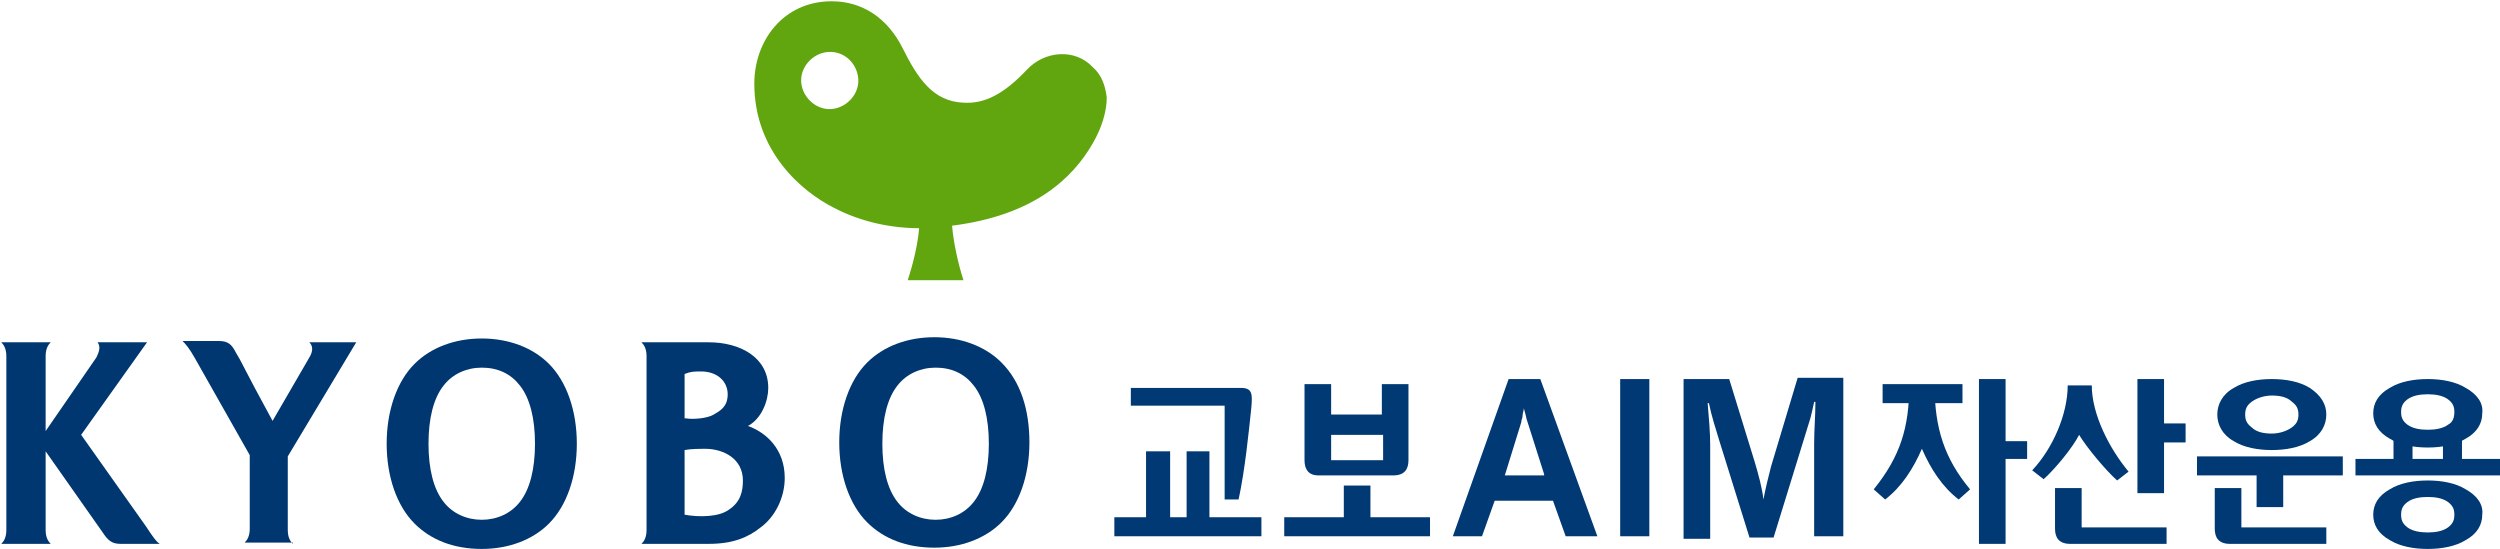 <?xml version="1.0" encoding="utf-8"?>
<!-- Generator: Adobe Illustrator 24.1.3, SVG Export Plug-In . SVG Version: 6.00 Build 0)  -->
<svg version="1.1" id="Layer_1" xmlns="http://www.w3.org/2000/svg" xmlns:xlink="http://www.w3.org/1999/xlink" x="0px" y="0px"
	 viewBox="0 0 197.2 43.3" style="enable-background:new 0 0 197.2 43.3;" xml:space="preserve">
<style type="text/css">
	.st0{fill:#003770;}
	.st1{fill:#61A60E;}
	.st2{fill:#003974;}
</style>
<g>
	<g>
		<g>
			<path class="st0" d="M38,26.7c-2.1,0-4,0.7-5.3,2c-1.4,1.4-2.2,3.7-2.2,6.3c0,2.6,0.8,4.9,2.2,6.3c1.3,1.3,3.1,2,5.3,2
				c2.1,0,4-0.7,5.3-2c1.4-1.4,2.2-3.7,2.2-6.3c0-2.6-0.8-4.9-2.2-6.3C42,27.4,40.1,26.7,38,26.7z M41,39.6L41,39.6
				c-0.7,0.9-1.8,1.4-3,1.4c-1.2,0-2.3-0.5-3-1.4c-0.8-1-1.2-2.6-1.2-4.6c0-2,0.4-3.6,1.2-4.6c0.7-0.9,1.8-1.4,3-1.4
				c1.3,0,2.3,0.5,3,1.4c0.8,1,1.2,2.6,1.2,4.6C42.2,37,41.8,38.6,41,39.6z"/>
			<path class="st0" d="M79,28.6c-1.3-1.3-3.2-2-5.3-2c-2.1,0-4,0.7-5.3,2c-1.4,1.4-2.2,3.7-2.2,6.3c0,2.6,0.8,4.9,2.2,6.3
				c1.3,1.3,3.1,2,5.3,2c2.1,0,4-0.7,5.3-2c1.4-1.4,2.2-3.7,2.2-6.3C81.2,32.3,80.5,30.1,79,28.6z M76.8,39.6L76.8,39.6
				c-0.7,0.9-1.8,1.4-3,1.4c-1.2,0-2.3-0.5-3-1.4c-0.8-1-1.2-2.6-1.2-4.6c0-2,0.4-3.6,1.2-4.6c0.7-0.9,1.8-1.4,3-1.4
				c1.3,0,2.3,0.5,3,1.4c0.8,1,1.2,2.6,1.2,4.6C78,37,77.6,38.6,76.8,39.6z"/>
			<path class="st0" d="M23.1,42.9c-0.2-0.2-0.4-0.5-0.4-1.1V36l5.4-9h-3.7c0.3,0.3,0.3,0.7,0,1.2l-2.9,5c-2.4-4.4-2.4-4.6-2.9-5.4
				c-0.3-0.6-0.6-0.9-1.3-0.9h-2.9c0.2,0.2,0.5,0.5,1,1.4l4.3,7.6v5.8c0,0.6-0.2,0.9-0.4,1.1H23.1z"/>
			<path class="st0" d="M50.6,42.9c0.2-0.2,0.4-0.5,0.4-1.1V28.1c0-0.6-0.2-0.9-0.4-1.1h5.3c2.5,0,4.7,1.2,4.7,3.6
				c0,1-0.5,2.4-1.6,3c1.4,0.5,2.9,1.8,2.9,4.1c0,1.6-0.8,3.1-1.9,3.9c-1,0.8-2.2,1.3-4.1,1.3H50.6z M54.1,33c0.6,0.1,1.7,0,2.2-0.3
				c0.5-0.3,1.1-0.6,1.1-1.6c0-1-0.8-1.8-2.1-1.8c-0.5,0-0.8,0-1.3,0.2V33z M57.5,40.2c0.9-0.6,1.1-1.4,1.1-2.3c0-1.7-1.5-2.5-3-2.5
				c-0.3,0-1.1,0-1.6,0.1v5.1C55.1,40.8,56.7,40.8,57.5,40.2z"/>
			<path class="st0" d="M0.5,41.8c0,0.6-0.2,0.9-0.4,1.1h3.9c-0.2-0.2-0.4-0.5-0.4-1.1v-6.2L8.1,42c0.4,0.6,0.7,0.9,1.4,0.9h3.1
				c-0.3-0.2-0.5-0.5-1.1-1.4l-5.1-7.2l5.2-7.3H7.7c0.2,0.3,0.2,0.6-0.1,1.2l-4,5.8v-5.9c0-0.6,0.2-0.9,0.4-1.1H0.1
				c0.2,0.2,0.4,0.5,0.4,1.1V41.8z"/>
		</g>
		<path class="st1" d="M86.2,5.3C84.8,3.8,82.4,4,81,5.5c-1.8,1.9-3.3,2.7-5,2.6c-2.4-0.1-3.6-1.9-4.8-4.3C70,1.4,68,0.1,65.6,0.1
			c-3.8,0-6.1,3.1-6.1,6.5c0,5.3,3.7,8.5,6.3,9.8c2.1,1.1,4.5,1.6,6.7,1.6c-0.1,1.3-0.5,2.9-0.9,4.1h0.2h2h2h0.2
			c-0.4-1.2-0.8-3-0.9-4.3c6.4-0.8,9.5-3.7,11.1-6.5c0.7-1.2,1.1-2.5,1.1-3.6C87.2,6.8,86.9,5.9,86.2,5.3z M65.6,8.6
			c-1.2,0.1-2.3-0.9-2.4-2.1c-0.1-1.2,0.9-2.3,2.1-2.4C66.6,4,67.6,5,67.7,6.2C67.8,7.4,66.8,8.5,65.6,8.6z"/>
	</g>
	<g>
		<polygon class="st2" points="95.4,35.6 93.6,35.6 93.6,40.8 92.3,40.8 92.3,35.6 90.4,35.6 90.4,40.8 87.9,40.8 87.9,42.3 
			99.5,42.3 99.5,40.8 95.4,40.8 		"/>
		<path class="st2" d="M96.5,39.4h1.2c0.5-2.3,0.8-5.3,1-7.2c0.1-1.1,0.1-1.6-0.8-1.6h-8.7V32h7.4V39.4z"/>
	</g>
	<g>
		<polygon class="st2" points="108.1,38.3 106,38.3 106,40.8 101.3,40.8 101.3,42.3 112.8,42.3 112.8,40.8 108.1,40.8 		"/>
		<path class="st2" d="M104,37.5h2.4h1.1h2.4c0.9,0,1.2-0.5,1.2-1.2v-6h-2.1v2.4H105v-2.4h-2.1v6C102.9,37,103.2,37.5,104,37.5z
			 M109.1,34.3v2h-1.5h-1.1H105v-2H109.1z"/>
	</g>
	<g>
		<g>
			<path class="st2" d="M126,42.3h-2.5l-1-2.8h-4.6l-1,2.8h-2.3l4.4-12.4h2.5L126,42.3z M121.8,37.4l-1.4-4.4c0-0.1-0.1-0.4-0.2-0.8
				c0,0.2-0.1,0.4-0.1,0.6c0,0.2-0.1,0.3-0.1,0.5l-1.3,4.2H121.8z"/>
			<path class="st2" d="M130.1,42.3h-2.3V29.9h2.3V42.3z"/>
			<path class="st2" d="M145.4,42.3h-2.3V35c0-1.1,0.1-2.2,0.1-3.3h-0.1c-0.1,0.5-0.2,0.9-0.3,1.3l-2.9,9.4H138l-2.4-7.7
				c-0.3-1-0.6-1.9-0.8-2.9h-0.1c0.1,1.2,0.2,2.3,0.2,3.3v7.4h-2.1V29.9h3.6l2,6.5c0.3,1,0.6,2.1,0.7,3c0.1-0.5,0.2-1,0.3-1.4
				c0.1-0.4,0.2-0.8,0.3-1.2l2.1-7h3.6V42.3z"/>
		</g>
		<g>
			<polygon class="st2" points="173.3,37.5 178,37.5 178,40 180.1,40 180.1,37.5 184.8,37.5 184.8,36 173.3,36 			"/>
			<path class="st2" d="M182.2,30.6c-0.8-0.5-1.9-0.7-3-0.7c-1.1,0-2.2,0.2-3,0.7c-0.9,0.5-1.3,1.3-1.3,2.1c0,0.8,0.4,1.6,1.3,2.1
				c0.8,0.5,1.9,0.7,3,0.7c1.1,0,2.2-0.2,3-0.7c0.9-0.5,1.3-1.3,1.3-2.1C183.5,31.9,183.1,31.2,182.2,30.6z M180.8,33.7
				c-0.4,0.3-1,0.5-1.6,0.5c-0.6,0-1.2-0.1-1.6-0.5c-0.4-0.3-0.5-0.6-0.5-1c0-0.4,0.1-0.7,0.5-1c0.4-0.3,1-0.5,1.6-0.5
				c0.6,0,1.2,0.1,1.6,0.5c0.4,0.3,0.5,0.6,0.5,1C181.3,33.1,181.2,33.4,180.8,33.7z"/>
			<polygon class="st2" points="172.4,33.4 170.7,33.4 170.7,29.9 168.6,29.9 168.6,38.9 170.7,38.9 170.7,34.9 172.4,34.9 			"/>
			<path class="st2" d="M167,37.9l0.9-0.7c-1.5-1.8-2.9-4.5-2.9-6.8h-1.9c0,2.3-1.2,5-2.8,6.7l0.9,0.7c0.9-0.8,2.3-2.5,2.8-3.5
				C164.6,35.3,166.1,37.1,167,37.9z"/>
			<g>
				<path class="st2" d="M194.5,30.6c-0.8-0.5-1.9-0.7-3-0.7c-1.1,0-2.2,0.2-3,0.7c-0.9,0.5-1.3,1.2-1.3,2c0,0.8,0.4,1.5,1.3,2
					c0.8,0.5,1.9,0.7,3,0.7c1.1,0,2.2-0.2,3-0.7c0.9-0.5,1.3-1.2,1.3-2C195.9,31.8,195.4,31.1,194.5,30.6z M193.1,33.5
					c-0.4,0.3-1,0.4-1.6,0.4c-0.6,0-1.2-0.1-1.6-0.4c-0.4-0.3-0.5-0.6-0.5-1c0-0.4,0.1-0.7,0.5-1c0.4-0.3,1-0.4,1.6-0.4
					c0.6,0,1.2,0.1,1.6,0.4c0.4,0.3,0.5,0.6,0.5,1C193.6,32.9,193.5,33.3,193.1,33.5z"/>
				<path class="st2" d="M194.5,38.6c-0.8-0.5-1.9-0.7-3-0.7c-1.1,0-2.2,0.2-3,0.7c-0.9,0.5-1.3,1.2-1.3,2c0,0.8,0.4,1.5,1.3,2
					c0.8,0.5,1.9,0.7,3,0.7c1.1,0,2.2-0.2,3-0.7c0.9-0.5,1.3-1.2,1.3-2C195.9,39.8,195.4,39.1,194.5,38.6z M193.1,41.6
					c-0.4,0.3-1,0.4-1.6,0.4c-0.6,0-1.2-0.1-1.6-0.4c-0.4-0.3-0.5-0.6-0.5-1c0-0.4,0.1-0.7,0.5-1c0.4-0.3,1-0.4,1.6-0.4
					c0.6,0,1.2,0.1,1.6,0.4c0.4,0.3,0.5,0.6,0.5,1C193.6,41,193.5,41.3,193.1,41.6z"/>
				<polygon class="st2" points="194.2,36.2 194.2,34.6 192.7,34.6 192.7,36.2 190.3,36.2 190.3,34.6 188.8,34.6 188.8,36.2 
					185.8,36.2 185.8,37.5 197.2,37.5 197.2,36.2 				"/>
			</g>
			<rect x="148.5" y="30.3" class="st2" width="6.3" height="1.5"/>
			<polygon class="st2" points="159.9,34.8 158.2,34.8 158.2,29.9 156.1,29.9 156.1,42.9 158.2,42.9 158.2,36.2 159.9,36.2 			"/>
			<g>
				<path class="st2" d="M150.6,30.4c0,3.3-0.7,5.6-2.8,8.2l0.9,0.8c1.3-1,2.2-2.4,2.9-4c0.7,1.6,1.6,3,2.9,4l0.9-0.8
					c-2-2.4-2.8-4.8-2.8-8.2H150.6z"/>
			</g>
			<path class="st2" d="M164.2,41.6v-3.1h-2.1v3.2c0,0.7,0.3,1.2,1.2,1.2h0.6h7v-1.3H164.2z"/>
			<path class="st2" d="M176.8,41.6v-3.1h-2.1v3.2c0,0.7,0.3,1.2,1.2,1.2h0.6h7v-1.3H176.8z"/>
		</g>
	</g>
</g>
</svg>
